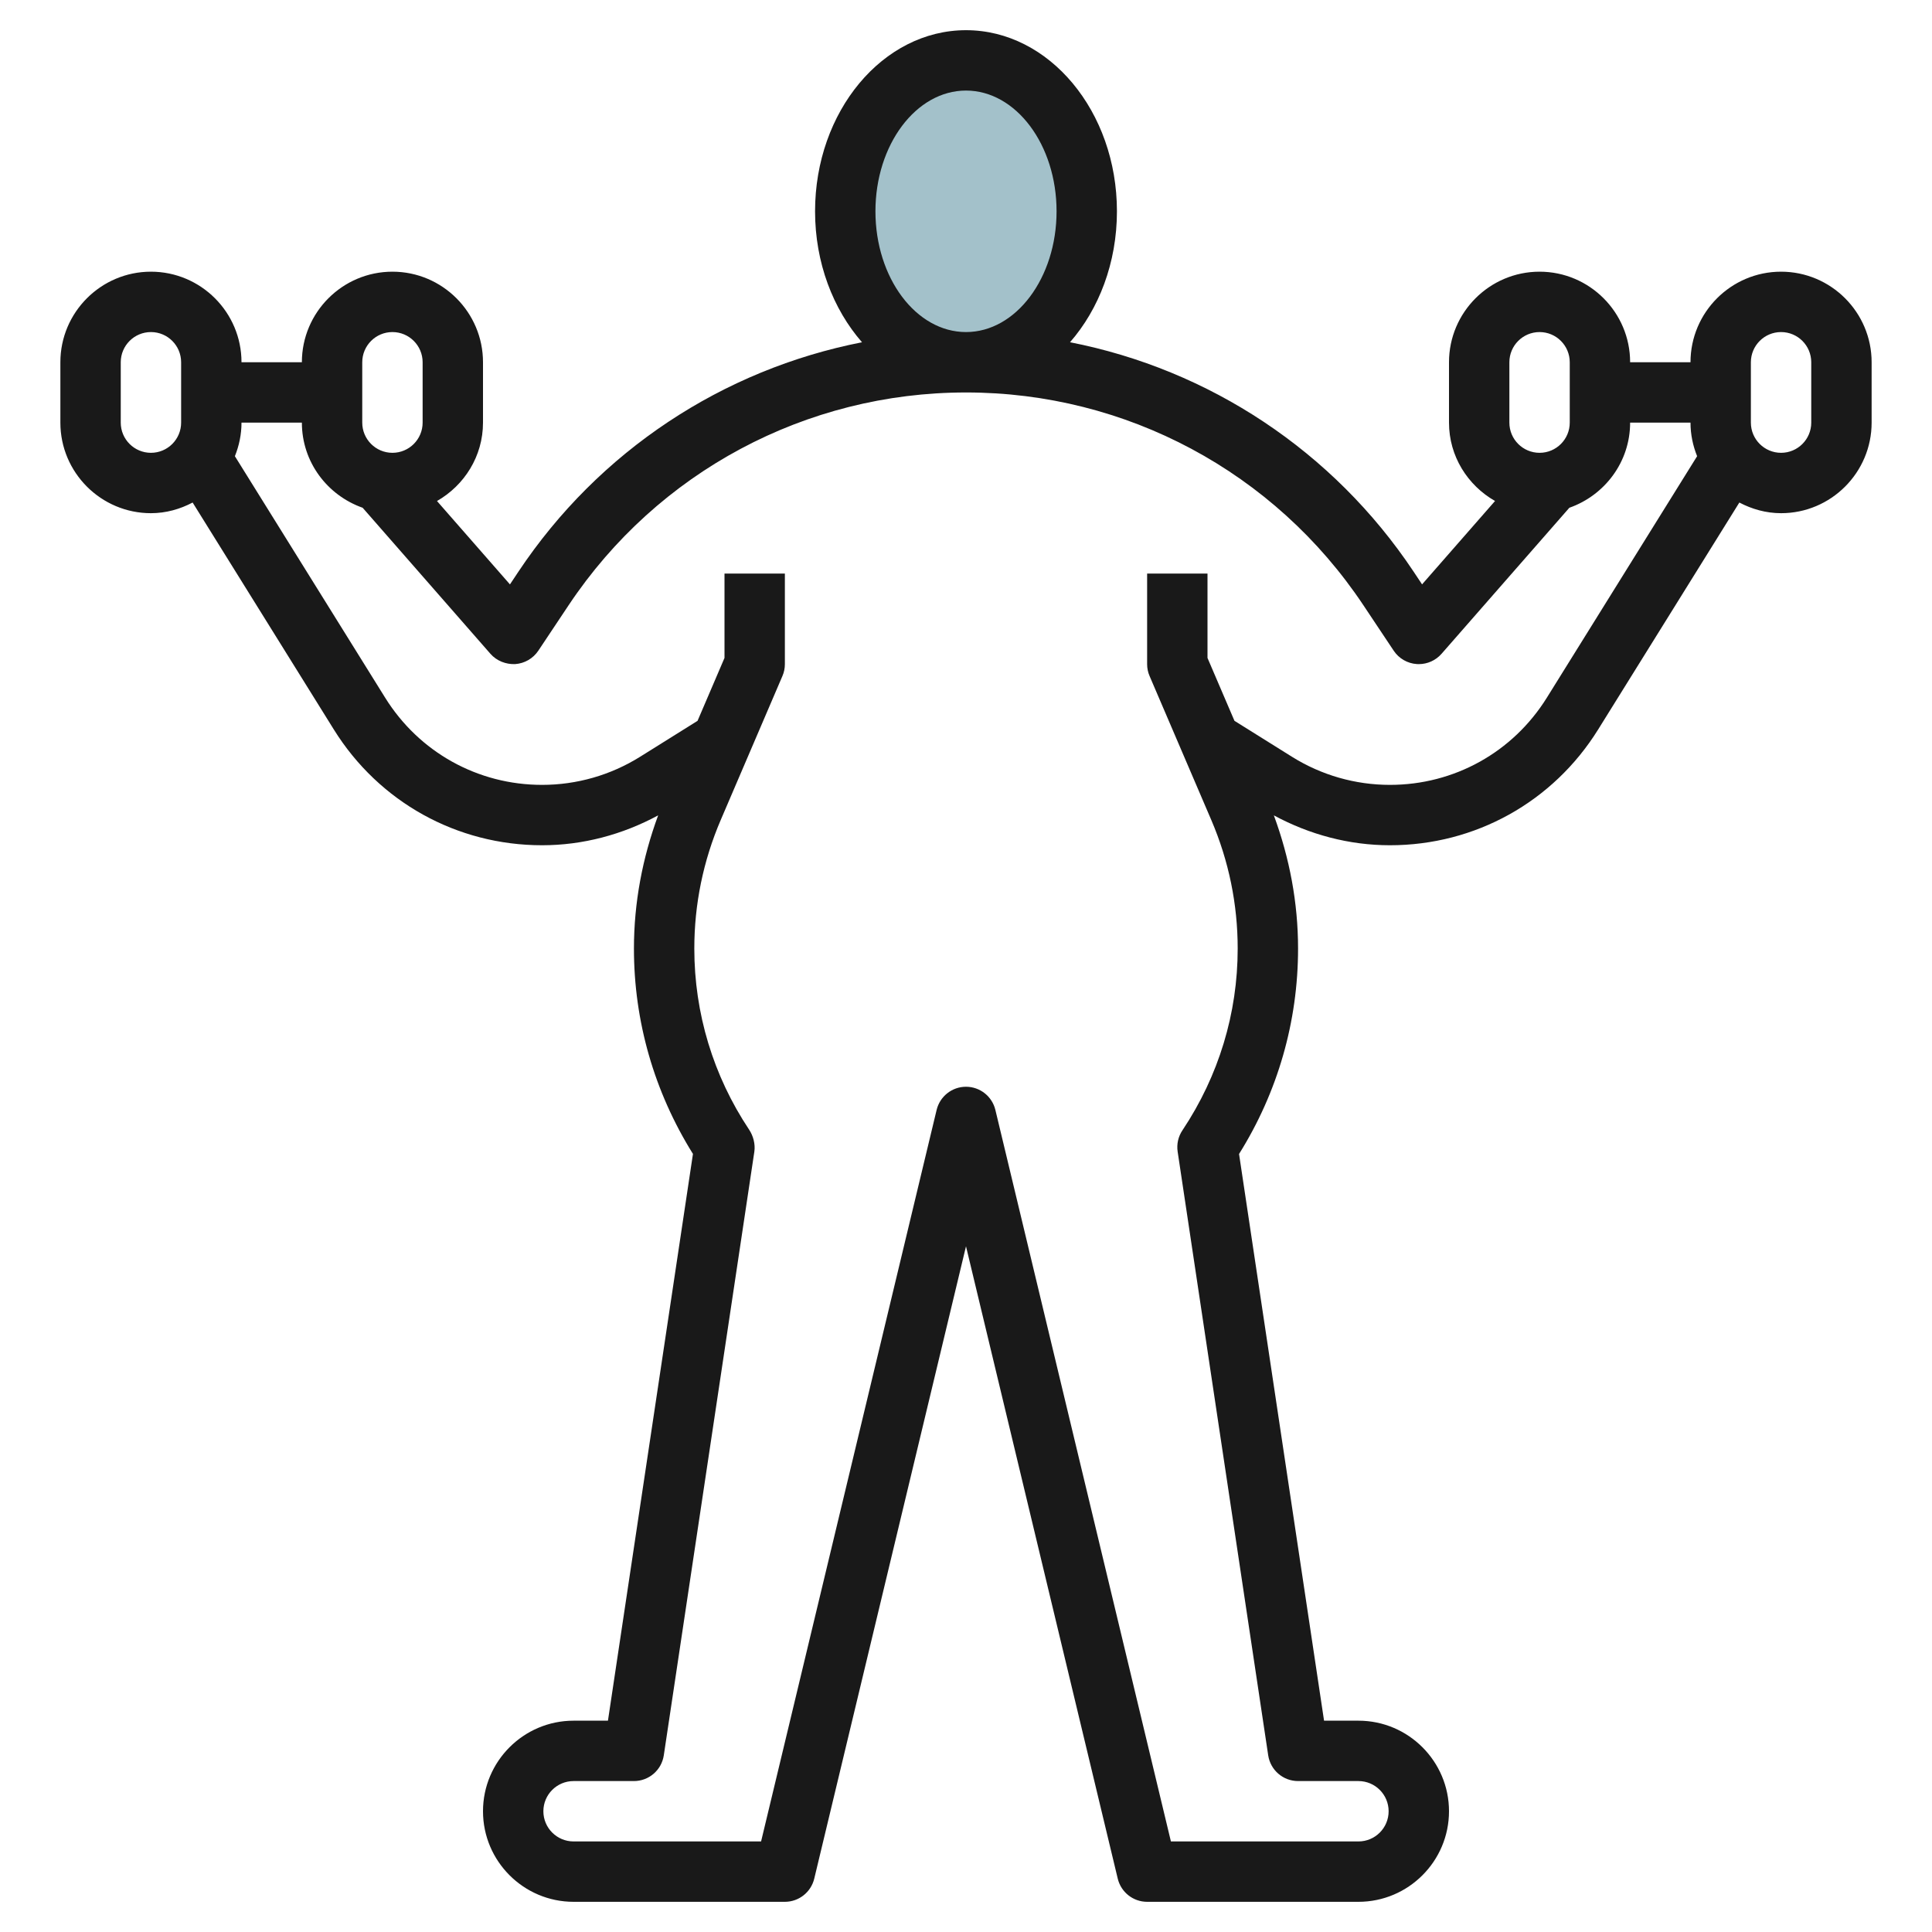 <svg id="Layer_3" enable-background="new 0 0 64 64" height="512" viewBox="0 0 64 64" width="512" xmlns="http://www.w3.org/2000/svg"><g><ellipse cx="32" cy="7" fill="#a3c1ca" rx="4" ry="5"/><path d="m32 1c-2.757 0-5 2.691-5 6 0 1.706.599 3.244 1.555 4.338-4.611.904-8.717 3.601-11.38 7.597l-.282.424-2.417-2.762c.905-.518 1.524-1.482 1.524-2.597v-2c0-1.654-1.346-3-3-3s-3 1.346-3 3h-2c0-1.654-1.346-3-3-3s-3 1.346-3 3v2c0 1.654 1.346 3 3 3 .501 0 .966-.135 1.381-.353l4.679 7.521c1.494 2.399 4.072 3.832 6.897 3.832 1.35 0 2.663-.352 3.845-.99-.522 1.417-.802 2.896-.802 4.414 0 2.404.668 4.737 1.955 6.801l-2.816 18.775h-1.139c-1.654 0-3 1.346-3 3s1.346 3 3 3h7c.462 0 .864-.317.973-.767l5.027-20.948 5.027 20.948c.109.45.511.767.973.767h7c1.654 0 3-1.346 3-3s-1.346-3-3-3h-1.139l-2.816-18.773c1.28-2.043 1.955-4.387 1.955-6.803 0-1.517-.28-2.997-.802-4.414 1.182.638 2.495.99 3.845.99 2.825 0 5.403-1.433 6.896-3.832l4.679-7.521c.416.218.881.353 1.382.353 1.654 0 3-1.346 3-3v-2c0-1.654-1.346-3-3-3s-3 1.346-3 3h-2c0-1.654-1.346-3-3-3s-3 1.346-3 3v2c0 1.115.619 2.079 1.525 2.596l-2.417 2.762-.282-.424c-2.663-3.996-6.769-6.693-11.38-7.597.955-1.093 1.554-2.631 1.554-4.337 0-3.309-2.243-6-5-6zm0 2c1.654 0 3 1.794 3 4s-1.346 4-3 4-3-1.794-3-4 1.346-4 3-4zm-20 9c0-.552.448-1 1-1s1 .448 1 1v2c0 .552-.448 1-1 1s-1-.448-1-1zm-7 3c-.552 0-1-.448-1-1v-2c0-.552.448-1 1-1s1 .448 1 1v2c0 .552-.448 1-1 1zm53-3c0-.552.448-1 1-1s1 .448 1 1v2c0 .552-.448 1-1 1s-1-.448-1-1zm-8 0c0-.552.448-1 1-1s1 .448 1 1v2c0 .552-.448 1-1 1s-1-.448-1-1zm-4.839 8.044 1.007 1.511c.173.259.456.423.767.443.021.001.044.002.065.002.287 0 .562-.124.753-.342l4.234-4.838c1.168-.411 2.013-1.513 2.013-2.82h2c0 .394.081.768.219 1.112l-4.977 7.999c-1.126 1.809-3.069 2.889-5.199 2.889-1.149 0-2.271-.322-3.245-.931l-1.905-1.191-.893-2.083v-2.795h-2v3c0 .136.027.27.081.394l2.045 4.771c.58 1.355.874 2.787.874 4.259 0 2.141-.628 4.215-1.827 6.014-.142.208-.199.462-.162.711l3 20c.074.489.494.851.989.851h2c.552 0 1 .448 1 1s-.448 1-1 1h-6.212l-5.815-24.233c-.109-.45-.511-.767-.973-.767s-.864.317-.973.767l-5.815 24.233h-6.212c-.552 0-1-.448-1-1s.448-1 1-1h2c.495 0 .915-.362.989-.852l3-20c.036-.246-.036-.521-.174-.728-1.187-1.781-1.815-3.856-1.815-5.996 0-1.472.294-2.904.874-4.259l2.045-4.771c.054-.124.081-.258.081-.394v-3h-2v2.795l-.893 2.084-1.905 1.191c-.973.608-2.096.93-3.245.93-2.13 0-4.073-1.08-5.199-2.889l-4.977-7.999c.138-.344.219-.718.219-1.112h2c0 1.307.845 2.409 2.013 2.82l4.234 4.839c.206.234.512.353.818.34.311-.021.594-.185.767-.443l1.007-1.511c2.94-4.411 7.86-7.044 13.16-7.044h.003c5.3-.001 10.219 2.632 13.159 7.043z" fill="#191919"/></g></svg>